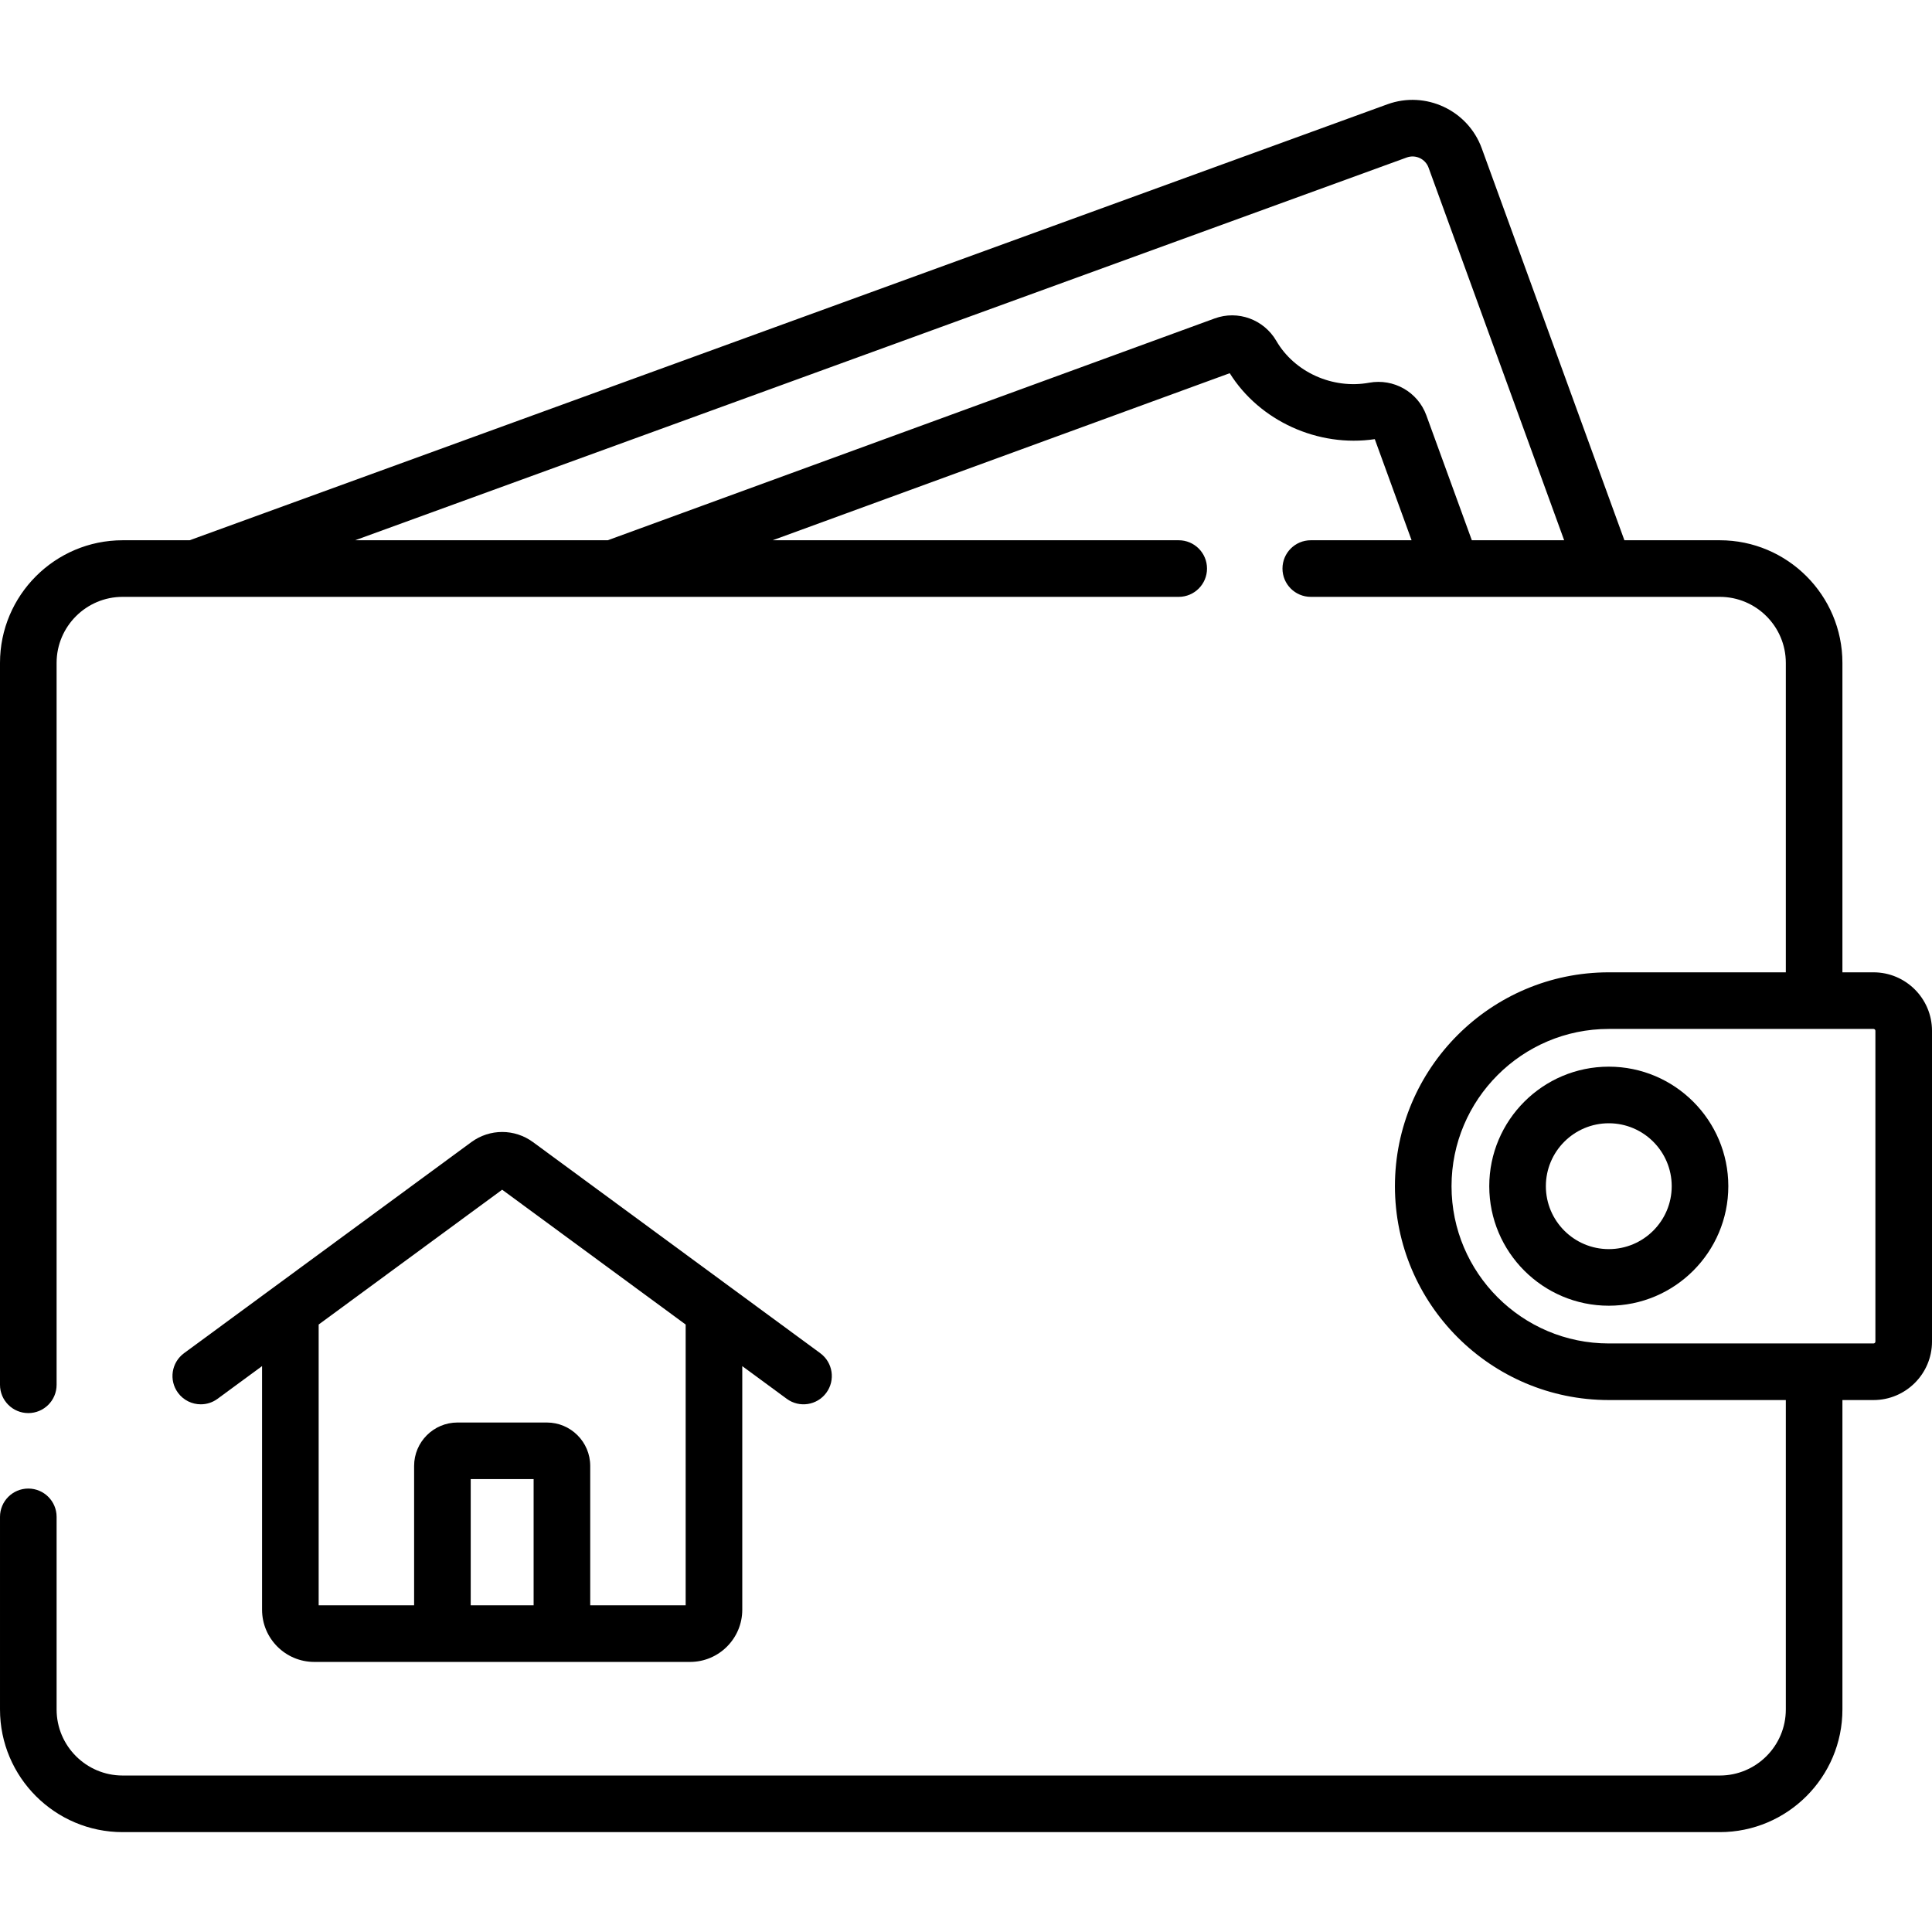 <svg id="Capa_1" enable-background="new 0 0 512 512" height="512" viewBox="0 0 512 512" width="512" xmlns="http://www.w3.org/2000/svg"><g><path d="m496.5 257.677h-8.24v-82.003c0-17.92-14.58-32.5-32.5-32.5h-25.278l-37.805-103.878c-3.678-10.095-14.886-15.324-24.992-11.661l-317.428 115.539h-17.757c-17.92 0-32.5 14.58-32.5 32.5v191.31c0 4.142 3.358 7.5 7.5 7.5s7.5-3.358 7.5-7.5v-191.31c0-9.649 7.851-17.5 17.5-17.5h279.87c4.142 0 7.5-3.358 7.5-7.5s-3.358-7.5-7.5-7.5h-107.61l121.13-44.271c7.931 12.669 23.426 19.714 38.442 17.477l9.755 26.794h-26.717c-4.142 0-7.5 3.358-7.5 7.5s3.358 7.5 7.5 7.5h108.39c9.649 0 17.5 7.851 17.5 17.5v82.003h-46.914c-31.251 0-56.676 25.425-56.676 56.676s25.425 56.676 56.676 56.676h46.914v82.005c0 9.649-7.851 17.5-17.5 17.5h-423.26c-9.649 0-17.5-7.851-17.5-17.5v-51.05c0-4.142-3.358-7.5-7.5-7.5s-7.5 3.358-7.5 7.5v51.05c0 17.92 14.58 32.5 32.5 32.5h423.26c17.92 0 32.5-14.58 32.5-32.5v-82.005h8.24c8.547 0 15.5-6.953 15.5-15.5v-82.352c0-8.547-6.953-15.5-15.5-15.5zm-118.507-147.621c-2.266-6.191-8.642-9.822-15.159-8.631-9.67 1.764-19.782-2.789-24.594-11.087-3.319-5.695-10.189-8.196-16.335-5.949l-160.843 58.785h-66.948l278.694-101.44c2.334-.846 4.925.363 5.774 2.695l35.937 98.745h-24.468zm119.007 245.473c0 .276-.224.5-.5.5h-70.154c-22.98 0-41.676-18.696-41.676-41.676s18.696-41.676 41.676-41.676h70.154c.276 0 .5.224.5.5z"/><path d="m83.284 440.427h99.591c7.628 0 13.834-6.206 13.834-13.834v-64.556l11.791 8.664c3.339 2.453 8.032 1.736 10.485-1.603 2.453-3.338 1.735-8.032-1.603-10.485l-76.114-55.929c-4.897-3.599-11.478-3.598-16.376 0l-76.124 55.929c-3.338 2.452-4.056 7.146-1.604 10.484 1.47 2 3.744 3.06 6.05 3.06 1.542 0 3.097-.474 4.435-1.457l11.8-8.67v64.561c.001 7.63 6.207 13.836 13.835 13.836zm58.131-15h-16.67v-33.447h16.67zm40.294 0h-25.294v-36.947c0-6.341-5.159-11.5-11.5-11.5h-23.67c-6.341 0-11.5 5.159-11.5 11.5v36.948h-25.295v-74.414l48.629-35.728 48.63 35.73z"/><path d="m426.346 282.677c-17.466 0-31.676 14.209-31.676 31.676s14.209 31.676 31.676 31.676 31.676-14.21 31.676-31.676-14.21-31.676-31.676-31.676zm0 48.352c-9.195 0-16.676-7.481-16.676-16.676s7.481-16.676 16.676-16.676 16.676 7.481 16.676 16.676-7.481 16.676-16.676 16.676z"/></g></svg>